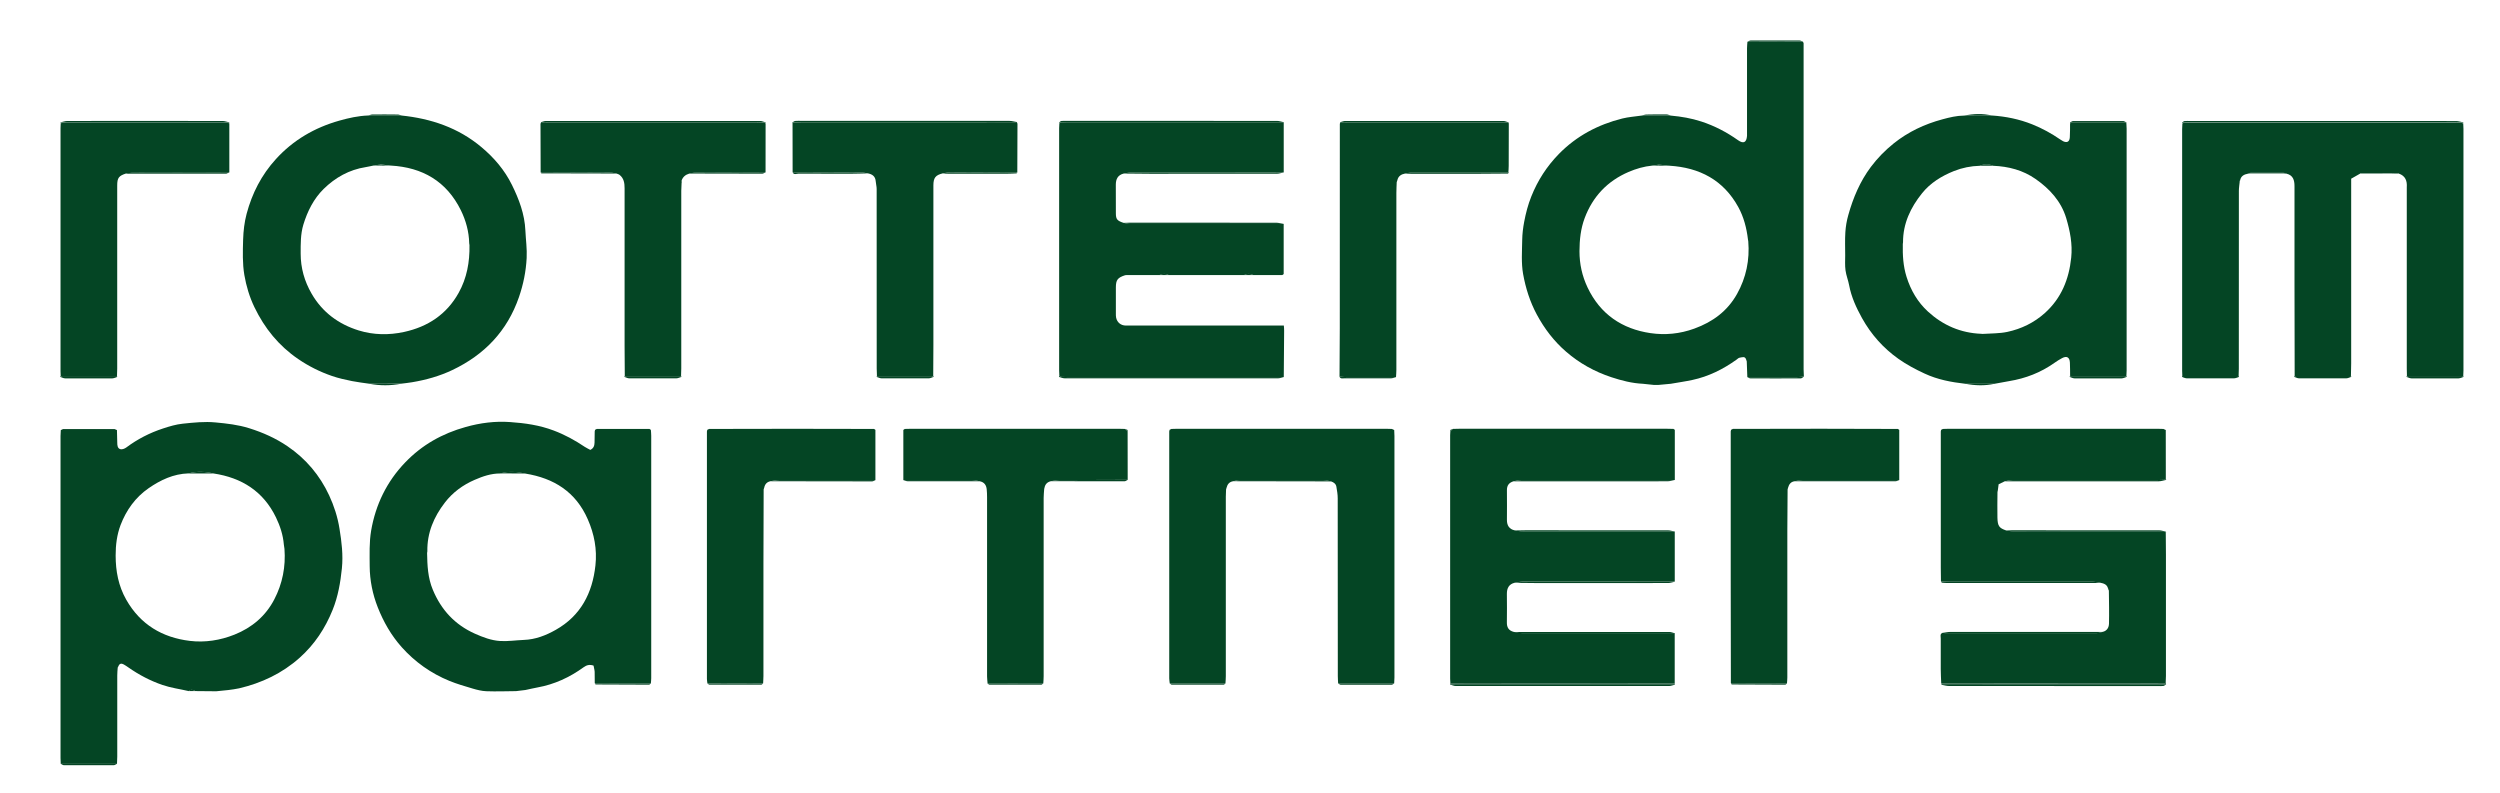 <?xml version="1.0" encoding="UTF-8"?> <svg xmlns="http://www.w3.org/2000/svg" width="104" height="33" viewBox="0 0 104 33" fill="none"><path d="M102.471 5.142C102.474 5.215 102.48 5.288 102.48 5.361C102.48 8.713 102.48 12.063 102.48 15.415C102.48 15.488 102.474 15.561 102.471 15.634C102.456 15.649 102.439 15.664 102.424 15.68C101.673 15.68 100.923 15.68 100.172 15.68C100.157 15.665 100.142 15.649 100.129 15.634C100.127 15.533 100.122 15.433 100.122 15.332C100.122 12.892 100.122 10.45 100.122 8.009C100.122 7.936 100.118 7.863 100.122 7.79C100.141 7.524 100.066 7.317 99.791 7.221C99.783 7.215 99.778 7.204 99.77 7.204C99.25 7.204 98.728 7.202 98.207 7.202C98.2 7.202 98.192 7.214 98.187 7.219C98.058 7.294 97.927 7.367 97.809 7.434C97.809 10.023 97.809 12.57 97.809 15.117C97.809 15.291 97.803 15.463 97.799 15.637C97.784 15.652 97.767 15.667 97.752 15.684C97.002 15.684 96.252 15.684 95.501 15.684C95.486 15.669 95.471 15.652 95.458 15.637C95.456 14.331 95.452 13.025 95.451 11.718C95.451 10.393 95.451 9.068 95.451 7.743C95.451 7.498 95.396 7.292 95.121 7.225C95.071 7.21 95.02 7.184 94.97 7.184C94.526 7.18 94.082 7.18 93.639 7.184C93.598 7.184 93.557 7.21 93.515 7.225C93.351 7.255 93.22 7.324 93.188 7.506C93.182 7.511 93.171 7.515 93.169 7.521C93.169 7.536 93.169 7.551 93.171 7.564C93.16 7.689 93.137 7.816 93.137 7.942C93.135 10.408 93.137 12.873 93.135 15.34C93.135 15.441 93.13 15.54 93.126 15.641C93.111 15.656 93.094 15.671 93.079 15.688C92.329 15.688 91.578 15.688 90.828 15.688C90.813 15.673 90.798 15.656 90.785 15.641C90.783 15.568 90.777 15.495 90.777 15.422C90.777 12.072 90.777 8.722 90.777 5.372C90.777 5.299 90.783 5.226 90.787 5.153C90.802 5.138 90.817 5.125 90.832 5.11C90.933 5.106 91.032 5.097 91.133 5.097C94.805 5.097 98.477 5.097 102.147 5.097C102.239 5.097 102.33 5.104 102.42 5.106C102.437 5.121 102.452 5.136 102.469 5.151L102.471 5.142Z" fill="#044524"></path><path d="M69.507 4.809C69.94 4.848 70.359 4.919 70.778 5.056C71.332 5.237 71.83 5.499 72.302 5.832C72.53 5.993 72.655 5.928 72.676 5.651C72.68 5.597 72.676 5.54 72.676 5.486C72.676 4.328 72.676 3.167 72.676 2.009C72.676 1.919 72.687 1.827 72.693 1.738C73.462 1.738 74.233 1.734 75.002 1.732H75.004C75.013 1.754 75.021 1.779 75.03 1.801C75.03 6.323 75.03 10.842 75.03 15.364C75.03 15.465 75.038 15.564 75.041 15.665C74.942 15.673 74.843 15.688 74.744 15.688C74.059 15.69 73.374 15.688 72.689 15.688C72.681 15.471 72.674 15.252 72.665 15.035C72.657 15.01 72.65 14.988 72.642 14.964C72.595 14.801 72.47 14.868 72.373 14.879C72.324 14.885 72.279 14.932 72.236 14.964C71.678 15.362 71.076 15.662 70.404 15.806C70.106 15.87 69.805 15.912 69.505 15.965C69.337 15.98 69.171 15.995 69.002 16.012C68.931 16.012 68.862 16.012 68.791 16.012C68.641 15.997 68.491 15.982 68.341 15.965C67.89 15.944 67.46 15.832 67.033 15.692C66.335 15.461 65.704 15.111 65.149 14.63C64.645 14.194 64.25 13.676 63.934 13.09C63.646 12.557 63.466 11.982 63.361 11.398C63.279 10.936 63.318 10.451 63.324 9.978C63.328 9.727 63.359 9.474 63.406 9.227C63.474 8.868 63.565 8.516 63.702 8.174C63.968 7.504 64.351 6.916 64.851 6.403C65.585 5.655 66.477 5.183 67.488 4.93C67.748 4.865 68.019 4.848 68.285 4.809C68.691 4.809 69.097 4.809 69.504 4.809H69.507ZM69.013 6.849C68.918 6.862 68.824 6.877 68.729 6.89C68.386 6.924 68.061 7.019 67.746 7.154C66.865 7.534 66.26 8.176 65.923 9.07C65.757 9.514 65.708 9.974 65.706 10.45C65.706 10.983 65.817 11.483 66.043 11.96C66.569 13.07 67.477 13.684 68.66 13.858C69.264 13.947 69.878 13.891 70.484 13.67C71.261 13.388 71.865 12.935 72.262 12.226C72.64 11.55 72.792 10.815 72.728 10.038C72.725 10.012 72.721 9.987 72.715 9.961C72.659 9.488 72.541 9.027 72.311 8.61C71.693 7.489 70.703 6.972 69.453 6.894C69.307 6.879 69.159 6.864 69.013 6.849Z" fill="#044524"></path><path d="M7.839 28.747C7.479 28.663 7.113 28.616 6.759 28.495C6.252 28.321 5.787 28.076 5.351 27.772C5.284 27.726 5.217 27.679 5.146 27.64C5.05 27.587 4.972 27.598 4.928 27.712C4.917 27.731 4.908 27.752 4.897 27.77C4.889 27.879 4.878 27.988 4.878 28.098C4.878 29.223 4.878 30.348 4.878 31.474C4.878 31.575 4.87 31.674 4.867 31.776C4.086 31.776 3.308 31.776 2.527 31.776C2.524 31.693 2.518 31.611 2.518 31.53C2.518 27.067 2.518 22.601 2.518 18.138C2.518 18.055 2.525 17.973 2.529 17.893C2.561 17.878 2.593 17.863 2.625 17.848C3.338 17.848 4.051 17.848 4.764 17.848C4.797 17.863 4.831 17.878 4.865 17.891C4.869 18.065 4.876 18.237 4.878 18.411C4.878 18.525 4.887 18.652 5.007 18.686C5.078 18.707 5.189 18.664 5.254 18.615C5.72 18.267 6.231 18.005 6.781 17.825C7.049 17.737 7.326 17.653 7.605 17.625C8.056 17.578 8.516 17.529 8.965 17.573C9.433 17.617 9.903 17.668 10.367 17.814C10.94 17.994 11.47 18.231 11.96 18.564C12.725 19.085 13.305 19.772 13.693 20.608C13.897 21.048 14.045 21.505 14.123 21.993C14.213 22.543 14.279 23.088 14.223 23.642C14.163 24.232 14.062 24.812 13.839 25.367C13.53 26.137 13.086 26.809 12.465 27.363C11.737 28.012 10.887 28.414 9.944 28.635C9.796 28.669 9.645 28.684 9.495 28.706C9.328 28.723 9.162 28.74 8.995 28.757C8.705 28.755 8.413 28.751 8.123 28.749C8.03 28.688 7.936 28.674 7.844 28.749L7.839 28.747ZM7.839 19.693C7.219 19.712 6.684 19.964 6.186 20.307C5.63 20.691 5.252 21.224 5.016 21.841C4.865 22.242 4.809 22.672 4.811 23.112C4.812 23.764 4.927 24.376 5.252 24.948C5.838 25.981 6.751 26.522 7.899 26.661C8.527 26.737 9.158 26.638 9.753 26.401C10.481 26.11 11.052 25.628 11.413 24.93C11.752 24.276 11.889 23.573 11.834 22.835C11.825 22.775 11.818 22.715 11.808 22.656C11.776 22.255 11.651 21.877 11.479 21.521C10.955 20.44 10.056 19.873 8.887 19.697C8.537 19.616 8.189 19.598 7.839 19.695V19.693Z" fill="#044524"></path><path d="M81.757 15.965C81.172 15.898 80.604 15.793 80.063 15.54C79.683 15.364 79.316 15.169 78.975 14.928C78.341 14.479 77.838 13.912 77.459 13.231C77.22 12.798 77.016 12.357 76.924 11.866C76.885 11.657 76.801 11.456 76.773 11.245C76.745 11.039 76.76 10.828 76.76 10.618C76.76 10.298 76.746 9.978 76.767 9.658C76.782 9.42 76.823 9.179 76.889 8.948C77.089 8.23 77.377 7.547 77.828 6.944C78.103 6.577 78.421 6.253 78.777 5.967C79.38 5.484 80.061 5.164 80.804 4.964C81.1 4.884 81.395 4.811 81.704 4.809C82.091 4.809 82.479 4.807 82.866 4.805C83.443 4.844 83.995 4.955 84.539 5.172C84.959 5.34 85.342 5.552 85.709 5.804C85.747 5.831 85.786 5.855 85.825 5.875C85.99 5.952 86.091 5.898 86.104 5.714C86.117 5.524 86.112 5.331 86.115 5.14C86.13 5.125 86.147 5.11 86.162 5.095C86.911 5.095 87.661 5.095 88.41 5.095C88.427 5.11 88.442 5.125 88.458 5.14C88.462 5.213 88.468 5.286 88.468 5.359C88.468 8.711 88.468 12.061 88.468 15.413C88.468 15.486 88.462 15.559 88.458 15.632C88.443 15.647 88.427 15.662 88.412 15.678C87.661 15.678 86.911 15.678 86.16 15.678C86.145 15.664 86.13 15.647 86.117 15.632C86.115 15.45 86.117 15.267 86.108 15.085C86.098 14.864 85.979 14.793 85.782 14.898C85.67 14.958 85.563 15.025 85.46 15.098C84.893 15.499 84.266 15.742 83.583 15.854C83.379 15.888 83.177 15.927 82.975 15.965C82.569 15.965 82.165 15.965 81.758 15.965H81.757ZM79.166 10.079C79.162 10.101 79.161 10.124 79.157 10.148C79.146 10.614 79.172 11.073 79.314 11.522C79.49 12.081 79.776 12.57 80.207 12.965C80.83 13.534 81.566 13.852 82.415 13.886L82.475 13.891C82.82 13.867 83.171 13.878 83.504 13.807C84.087 13.682 84.618 13.425 85.067 13.021C85.752 12.405 86.069 11.617 86.162 10.721C86.222 10.154 86.113 9.607 85.954 9.074C85.743 8.372 85.266 7.856 84.68 7.446C84.156 7.079 83.553 6.922 82.917 6.897C82.731 6.815 82.544 6.817 82.359 6.897C81.987 6.907 81.631 6.978 81.283 7.116C80.768 7.322 80.3 7.612 79.958 8.039C79.484 8.628 79.162 9.298 79.166 10.083V10.079Z" fill="#044524"></path><path d="M24.826 17.844C25.556 17.844 26.288 17.844 27.018 17.844C27.037 17.857 27.055 17.87 27.076 17.883C27.082 17.966 27.091 18.046 27.091 18.128C27.091 21.49 27.091 24.851 27.091 28.212C27.091 28.285 27.082 28.356 27.076 28.429C26.311 28.429 25.543 28.426 24.778 28.424C24.768 28.411 24.755 28.409 24.742 28.416C24.742 28.259 24.74 28.102 24.738 27.945C24.735 27.92 24.733 27.896 24.729 27.873C24.716 27.812 24.705 27.752 24.692 27.69C24.533 27.634 24.405 27.664 24.276 27.759C23.698 28.178 23.064 28.471 22.358 28.598C22.191 28.628 22.025 28.669 21.858 28.704C21.727 28.719 21.596 28.736 21.467 28.751C21.055 28.755 20.644 28.77 20.232 28.755C20.039 28.747 19.845 28.699 19.659 28.643C19.335 28.547 19.008 28.452 18.695 28.325C17.928 28.01 17.265 27.542 16.71 26.921C16.272 26.43 15.954 25.869 15.716 25.268C15.501 24.724 15.383 24.145 15.379 23.554C15.377 23.062 15.357 22.56 15.439 22.077C15.624 20.996 16.09 20.032 16.858 19.235C17.556 18.508 18.4 18.033 19.375 17.762C19.985 17.591 20.597 17.513 21.222 17.558C21.836 17.601 22.442 17.685 23.034 17.91C23.5 18.085 23.921 18.317 24.329 18.591C24.404 18.639 24.486 18.677 24.557 18.716C24.701 18.645 24.729 18.535 24.733 18.413C24.738 18.258 24.738 18.102 24.74 17.947C24.746 17.923 24.752 17.898 24.757 17.874L24.765 17.876C24.787 17.864 24.808 17.853 24.83 17.842L24.826 17.844ZM17.767 23.002C17.776 23.522 17.797 24.035 18.005 24.533C18.355 25.375 18.925 25.989 19.756 26.361C20.093 26.511 20.442 26.644 20.808 26.666C21.132 26.685 21.46 26.634 21.785 26.621C22.27 26.605 22.71 26.434 23.122 26.2C24.162 25.613 24.645 24.669 24.77 23.52C24.843 22.854 24.722 22.218 24.452 21.604C23.954 20.462 23.043 19.893 21.855 19.701C21.505 19.624 21.156 19.596 20.806 19.697C20.43 19.695 20.088 19.813 19.747 19.961C19.253 20.174 18.828 20.488 18.506 20.908C18.05 21.499 17.763 22.167 17.778 22.936C17.774 22.959 17.771 22.983 17.767 23.006V23.002Z" fill="#044524"></path><path d="M87.693 24.476C87.65 24.31 87.515 24.269 87.369 24.241C87.263 24.227 87.158 24.201 87.051 24.201C85.067 24.2 83.085 24.201 81.102 24.2C80.993 24.2 80.882 24.192 80.774 24.19C80.765 24.179 80.755 24.177 80.744 24.186C80.742 23.995 80.737 23.803 80.737 23.612C80.737 21.723 80.737 19.835 80.737 17.949C80.742 17.924 80.748 17.9 80.753 17.876L80.761 17.877C80.783 17.866 80.804 17.855 80.826 17.844C80.899 17.842 80.972 17.838 81.045 17.838C83.957 17.838 86.868 17.838 89.78 17.838C89.853 17.838 89.926 17.842 89.999 17.844C90.031 17.859 90.064 17.874 90.096 17.889C90.096 18.564 90.096 19.24 90.098 19.916C90.083 19.93 90.068 19.945 90.053 19.96C89.952 19.964 89.853 19.97 89.752 19.97C87.738 19.97 85.722 19.97 83.709 19.972C83.606 19.972 83.503 20.003 83.398 20.022C83.312 20.063 83.226 20.106 83.143 20.146C83.13 20.237 83.121 20.318 83.11 20.396C83.104 20.421 83.1 20.447 83.095 20.471C83.095 20.827 83.083 21.183 83.093 21.538C83.102 21.886 83.166 21.967 83.454 22.066C83.559 22.081 83.665 22.107 83.77 22.107C85.754 22.109 87.738 22.107 89.722 22.109C89.832 22.109 89.941 22.115 90.051 22.118C90.066 22.133 90.081 22.148 90.096 22.163C90.098 22.465 90.103 22.766 90.103 23.069C90.103 24.753 90.103 26.436 90.103 28.12C90.103 28.221 90.096 28.321 90.092 28.422C89.956 28.422 89.817 28.425 89.681 28.425C86.705 28.425 83.731 28.427 80.755 28.429C80.748 28.231 80.735 28.032 80.735 27.834C80.731 27.407 80.731 26.98 80.735 26.554C80.735 26.471 80.692 26.365 80.817 26.324C80.853 26.329 80.888 26.339 80.926 26.339C83.02 26.339 85.114 26.339 87.208 26.339C87.296 26.339 87.382 26.305 87.47 26.286C87.652 26.245 87.73 26.103 87.734 25.944C87.745 25.487 87.734 25.03 87.729 24.574C87.729 24.557 87.714 24.54 87.706 24.525C87.71 24.52 87.717 24.51 87.716 24.506C87.708 24.495 87.697 24.486 87.687 24.475L87.693 24.476Z" fill="#044524"></path><path d="M53.401 9.315C53.401 10.012 53.401 10.708 53.401 11.402C53.382 11.415 53.364 11.43 53.343 11.443C52.943 11.443 52.54 11.443 52.14 11.443C52.01 11.378 51.879 11.378 51.75 11.443C50.708 11.443 49.665 11.443 48.623 11.443C48.494 11.378 48.363 11.378 48.234 11.443C47.777 11.443 47.322 11.443 46.866 11.443C46.845 11.443 46.824 11.447 46.806 11.449C46.493 11.55 46.422 11.642 46.42 11.956C46.418 12.321 46.42 12.688 46.42 13.053C46.42 13.107 46.42 13.163 46.431 13.216C46.474 13.416 46.628 13.541 46.834 13.543C47.465 13.545 48.095 13.543 48.728 13.543C50.191 13.543 51.655 13.543 53.118 13.543H53.408C53.414 13.629 53.422 13.698 53.42 13.768C53.416 14.408 53.41 15.046 53.405 15.686C50.408 15.686 47.414 15.686 44.418 15.686C44.317 15.686 44.217 15.68 44.116 15.677C44.101 15.662 44.084 15.647 44.069 15.63C44.066 15.557 44.06 15.484 44.06 15.411C44.06 12.052 44.06 8.69 44.06 5.331C44.06 5.267 44.066 5.204 44.069 5.14C44.086 5.125 44.101 5.11 44.118 5.095C44.21 5.091 44.302 5.086 44.391 5.086C47.395 5.086 50.399 5.086 53.403 5.086C53.403 5.782 53.403 6.476 53.403 7.172C51.29 7.172 49.177 7.172 47.064 7.176C46.959 7.176 46.854 7.204 46.748 7.219C46.502 7.279 46.418 7.449 46.418 7.683C46.418 8.082 46.418 8.481 46.42 8.881C46.422 9.123 46.476 9.182 46.736 9.27C46.823 9.285 46.91 9.313 46.997 9.313C49.132 9.315 51.266 9.313 53.401 9.313V9.315Z" fill="#044524"></path><path d="M69.668 26.343C69.668 27.039 69.668 27.733 69.668 28.429C69.129 28.429 68.588 28.429 68.049 28.429C65.478 28.429 62.908 28.427 60.337 28.425C60.333 28.362 60.326 28.298 60.326 28.235C60.326 24.857 60.326 21.48 60.326 18.102C60.326 18.048 60.331 17.994 60.335 17.938C60.352 17.922 60.369 17.906 60.386 17.891C60.404 17.874 60.423 17.859 60.44 17.842C60.532 17.84 60.623 17.836 60.715 17.836C63.59 17.836 66.464 17.836 69.339 17.836C69.431 17.836 69.522 17.84 69.614 17.842C69.633 17.855 69.653 17.868 69.672 17.881C69.672 18.578 69.672 19.274 69.672 19.968C67.54 19.968 65.409 19.968 63.279 19.97C63.174 19.97 63.068 20.004 62.963 20.022C62.774 20.077 62.684 20.195 62.688 20.398C62.695 20.808 62.688 21.22 62.688 21.63C62.688 21.857 62.781 22.015 63.017 22.064C63.131 22.079 63.247 22.109 63.361 22.109C65.465 22.111 67.567 22.109 69.67 22.109C69.67 22.805 69.67 23.5 69.67 24.196C67.557 24.196 65.444 24.196 63.331 24.198C63.227 24.198 63.12 24.226 63.015 24.241C62.77 24.299 62.684 24.469 62.686 24.707C62.689 25.1 62.693 25.491 62.686 25.884C62.68 26.096 62.759 26.23 62.965 26.285C63.081 26.303 63.195 26.337 63.309 26.337C65.429 26.341 67.55 26.339 69.67 26.337L69.668 26.343Z" fill="#044524"></path><path d="M16.697 4.805C17.93 4.932 19.064 5.312 20.028 6.121C20.554 6.561 20.992 7.075 21.295 7.689C21.591 8.288 21.826 8.909 21.856 9.591C21.873 9.971 21.929 10.352 21.909 10.732C21.881 11.286 21.772 11.827 21.589 12.359C21.1 13.774 20.151 14.76 18.817 15.394C18.285 15.647 17.724 15.804 17.144 15.901C16.994 15.926 16.843 15.943 16.691 15.961C16.249 15.961 15.808 15.961 15.364 15.963C15.124 15.928 14.881 15.901 14.643 15.853C14.363 15.795 14.08 15.735 13.811 15.641C13.311 15.469 12.839 15.233 12.402 14.934C11.597 14.384 11.009 13.659 10.586 12.783C10.378 12.353 10.244 11.898 10.165 11.441C10.083 10.961 10.1 10.457 10.114 9.965C10.126 9.607 10.165 9.25 10.259 8.896C10.487 8.039 10.88 7.274 11.477 6.619C12.197 5.827 13.088 5.309 14.118 5.018C14.509 4.908 14.902 4.82 15.308 4.805C15.77 4.805 16.233 4.805 16.695 4.803L16.697 4.805ZM15.813 6.847C15.72 6.86 15.624 6.875 15.531 6.888C15.426 6.909 15.321 6.935 15.214 6.952C14.527 7.058 13.945 7.388 13.463 7.861C13.051 8.267 12.791 8.784 12.62 9.344C12.501 9.74 12.508 10.145 12.508 10.551C12.508 11.148 12.664 11.7 12.963 12.216C13.41 12.993 14.09 13.489 14.924 13.747C15.534 13.936 16.18 13.947 16.811 13.809C17.799 13.594 18.581 13.077 19.079 12.184C19.422 11.571 19.543 10.897 19.53 10.197C19.526 10.171 19.523 10.146 19.519 10.12C19.509 9.636 19.38 9.171 19.171 8.745C18.579 7.545 17.576 6.961 16.257 6.888C16.111 6.873 15.963 6.858 15.817 6.841L15.813 6.847Z" fill="#044524"></path><path d="M55.666 28.427C55.662 28.328 55.653 28.227 55.653 28.128C55.653 25.661 55.653 23.196 55.649 20.73C55.649 20.569 55.621 20.408 55.594 20.25C55.576 20.133 55.488 20.065 55.377 20.028C55.273 20.009 55.166 19.975 55.061 19.974C53.893 19.97 52.725 19.97 51.558 19.974C51.471 19.974 51.383 20.003 51.297 20.02C51.14 20.045 51.06 20.146 51.024 20.292C51.017 20.316 51.011 20.338 51.004 20.363C51 20.464 50.994 20.563 50.994 20.664C50.994 23.153 50.994 25.642 50.994 28.13C50.994 28.229 50.985 28.33 50.979 28.429C50.206 28.429 49.433 28.431 48.662 28.433C48.655 28.362 48.64 28.289 48.64 28.218C48.64 24.795 48.64 21.372 48.64 17.949C48.645 17.924 48.651 17.9 48.657 17.876L48.664 17.877C48.687 17.866 48.707 17.855 48.73 17.844C48.803 17.842 48.876 17.838 48.949 17.838C51.861 17.838 54.771 17.838 57.683 17.838C57.756 17.838 57.829 17.842 57.902 17.844C57.934 17.859 57.968 17.874 57.999 17.889C58.003 17.971 58.009 18.053 58.009 18.136C58.009 21.484 58.009 24.834 58.009 28.182C58.009 28.264 58.001 28.347 57.998 28.427C57.219 28.427 56.44 28.427 55.664 28.427H55.666Z" fill="#044524"></path><path d="M37.632 17.844C37.714 17.842 37.796 17.838 37.879 17.838C40.772 17.838 43.663 17.838 46.557 17.838C46.639 17.838 46.721 17.842 46.804 17.844C46.823 17.861 46.841 17.876 46.858 17.892C46.875 17.907 46.892 17.924 46.909 17.939C46.909 18.613 46.91 19.289 46.912 19.962C45.962 19.964 45.013 19.966 44.062 19.972C43.948 19.972 43.834 20.002 43.718 20.018C43.568 20.052 43.478 20.144 43.45 20.296C43.443 20.301 43.431 20.307 43.431 20.312C43.431 20.327 43.435 20.344 43.437 20.359C43.429 20.477 43.416 20.595 43.416 20.715C43.416 23.187 43.416 25.657 43.416 28.13C43.416 28.231 43.407 28.33 43.401 28.431C42.629 28.431 41.855 28.433 41.084 28.435C41.077 28.335 41.062 28.236 41.062 28.137C41.062 25.652 41.062 23.166 41.062 20.683C41.062 20.574 41.058 20.464 41.047 20.355C41.03 20.185 40.95 20.063 40.772 20.024C40.667 20.007 40.562 19.974 40.456 19.974C39.497 19.97 38.537 19.972 37.579 19.972C37.579 19.276 37.579 18.581 37.579 17.885C37.598 17.872 37.618 17.859 37.637 17.846L37.632 17.844Z" fill="#044524"></path><path d="M32.973 7.165C32.973 6.491 32.971 5.815 32.97 5.142C32.985 5.127 32.999 5.114 33.014 5.099C33.142 5.095 33.269 5.086 33.396 5.086C35.797 5.086 38.2 5.086 40.602 5.086C41.169 5.086 41.734 5.082 42.301 5.082H42.303C42.31 5.104 42.318 5.129 42.327 5.151C42.325 5.821 42.324 6.489 42.32 7.159C42.309 7.15 42.297 7.152 42.288 7.163C41.36 7.167 40.429 7.169 39.501 7.174C39.404 7.174 39.309 7.2 39.213 7.213C38.919 7.286 38.831 7.395 38.829 7.706C38.829 9.927 38.829 12.147 38.829 14.368C38.829 14.789 38.824 15.209 38.822 15.63C38.807 15.645 38.792 15.662 38.779 15.677C38.028 15.677 37.278 15.677 36.527 15.677C36.512 15.662 36.496 15.647 36.481 15.63C36.477 15.529 36.471 15.43 36.471 15.328C36.471 12.839 36.471 10.35 36.469 7.861C36.469 7.754 36.438 7.65 36.43 7.543C36.415 7.331 36.282 7.243 36.093 7.21C35.998 7.197 35.9 7.172 35.805 7.172C34.86 7.167 33.917 7.165 32.971 7.163L32.973 7.165Z" fill="#044524"></path><path d="M28.354 7.612C28.351 7.721 28.343 7.831 28.341 7.94C28.341 10.403 28.341 12.868 28.341 15.331C28.341 15.432 28.336 15.531 28.332 15.632C28.317 15.647 28.3 15.662 28.285 15.679C27.535 15.679 26.784 15.679 26.034 15.679C26.019 15.664 26.004 15.647 25.991 15.632C25.989 15.222 25.983 14.81 25.983 14.4C25.983 12.211 25.983 10.019 25.983 7.83C25.983 7.618 25.955 7.418 25.775 7.276C25.742 7.249 25.693 7.24 25.652 7.221C25.556 7.206 25.459 7.176 25.364 7.176C24.417 7.169 23.47 7.167 22.523 7.165C22.513 7.152 22.504 7.15 22.491 7.161C22.489 6.491 22.487 5.823 22.485 5.153C22.493 5.131 22.5 5.106 22.508 5.084H22.511C22.622 5.086 22.73 5.09 22.841 5.09C25.719 5.09 28.596 5.09 31.474 5.09C31.583 5.09 31.693 5.095 31.802 5.099C31.817 5.114 31.832 5.129 31.849 5.146C31.849 5.821 31.849 6.495 31.847 7.171C30.883 7.173 29.919 7.174 28.955 7.178C28.86 7.178 28.764 7.208 28.669 7.223C28.519 7.268 28.41 7.356 28.356 7.506C28.356 7.543 28.356 7.581 28.358 7.616L28.354 7.612Z" fill="#044524"></path><path d="M74.66 20.02C74.499 20.039 74.422 20.146 74.383 20.29C74.377 20.314 74.371 20.337 74.364 20.361C74.36 20.928 74.353 21.495 74.353 22.062C74.353 24.102 74.353 26.144 74.353 28.184C74.353 28.267 74.343 28.347 74.338 28.429C73.572 28.429 72.805 28.425 72.04 28.424C72.03 28.411 72.017 28.407 72.004 28.414C72.002 26.971 71.998 25.528 71.998 24.085C71.998 22.04 71.998 19.994 71.998 17.947C72.004 17.922 72.01 17.898 72.015 17.874L72.023 17.876C72.045 17.864 72.066 17.853 72.088 17.842C73.305 17.84 74.523 17.836 75.74 17.836C76.81 17.836 77.881 17.84 78.951 17.844C78.97 17.857 78.989 17.87 79.009 17.883C79.009 18.579 79.009 19.274 79.009 19.97C77.663 19.97 76.32 19.97 74.974 19.972C74.869 19.972 74.763 20.004 74.658 20.02H74.66Z" fill="#044524"></path><path d="M29.43 28.435C29.423 28.373 29.408 28.309 29.408 28.248C29.408 24.815 29.408 21.381 29.408 17.949C29.414 17.924 29.419 17.9 29.425 17.876L29.432 17.877C29.455 17.866 29.476 17.855 29.498 17.844C30.66 17.842 31.822 17.838 32.985 17.838C34.109 17.838 35.236 17.842 36.361 17.844C36.38 17.857 36.398 17.87 36.417 17.883C36.417 18.579 36.417 19.274 36.417 19.97C35.081 19.97 33.742 19.97 32.406 19.97C32.292 19.97 32.178 20 32.064 20.017C31.908 20.043 31.822 20.138 31.791 20.288C31.783 20.312 31.776 20.335 31.768 20.359C31.764 21.401 31.761 22.446 31.759 23.488C31.759 25.034 31.759 26.582 31.759 28.128C31.759 28.227 31.749 28.328 31.746 28.427C30.973 28.427 30.202 28.431 29.429 28.433L29.43 28.435Z" fill="#044524"></path><path d="M58.104 7.564C58.099 7.719 58.089 7.874 58.089 8.03C58.089 10.483 58.089 12.935 58.089 15.389C58.089 15.488 58.08 15.589 58.074 15.688C57.389 15.688 56.704 15.688 56.021 15.688C55.922 15.688 55.823 15.673 55.724 15.666C55.727 14.998 55.735 14.329 55.735 13.663C55.735 10.826 55.735 7.99 55.737 5.153C55.744 5.131 55.752 5.106 55.759 5.084H55.763C55.871 5.086 55.982 5.09 56.09 5.09C58.308 5.09 60.528 5.09 62.746 5.09L62.753 5.086C62.757 5.106 62.761 5.129 62.766 5.149C62.766 5.733 62.764 6.319 62.762 6.903C62.762 6.995 62.753 7.085 62.748 7.176C61.413 7.176 60.079 7.176 58.746 7.178C58.649 7.178 58.553 7.204 58.456 7.218C58.293 7.249 58.166 7.324 58.129 7.502C58.121 7.523 58.115 7.545 58.108 7.566L58.104 7.564Z" fill="#044524"></path><path d="M5.252 7.214C4.943 7.313 4.876 7.395 4.876 7.717C4.874 9.096 4.876 10.474 4.876 11.853C4.876 13.014 4.876 14.172 4.876 15.332C4.876 15.433 4.87 15.533 4.867 15.634C4.852 15.649 4.835 15.664 4.82 15.68C4.069 15.68 3.319 15.68 2.568 15.68C2.554 15.665 2.539 15.649 2.525 15.634C2.524 15.57 2.518 15.506 2.518 15.443C2.518 12.074 2.518 8.705 2.518 5.336C2.518 5.273 2.524 5.209 2.525 5.146C2.54 5.131 2.557 5.116 2.572 5.101C2.645 5.097 2.718 5.091 2.791 5.091C4.951 5.091 7.113 5.091 9.272 5.091C9.345 5.091 9.418 5.099 9.491 5.103C9.508 5.118 9.523 5.132 9.54 5.147C9.54 5.823 9.54 6.499 9.54 7.174C8.209 7.176 6.879 7.178 5.548 7.182C5.451 7.182 5.355 7.208 5.258 7.221L5.252 7.214Z" fill="#044524"></path><path d="M102.422 5.097C102.33 5.093 102.239 5.087 102.149 5.087C98.477 5.087 94.805 5.087 91.135 5.087C91.034 5.087 90.935 5.095 90.834 5.101C90.819 5.097 90.803 5.093 90.789 5.091C90.815 5.072 90.841 5.039 90.869 5.037C90.942 5.029 91.015 5.033 91.088 5.033C94.782 5.033 98.477 5.033 102.173 5.035C102.274 5.035 102.373 5.071 102.474 5.091C102.458 5.091 102.441 5.095 102.426 5.099L102.422 5.097Z" fill="#044524"></path><path d="M53.399 5.086C50.395 5.086 47.392 5.086 44.388 5.086C44.296 5.086 44.204 5.093 44.114 5.095C44.098 5.091 44.083 5.09 44.066 5.088C44.094 5.069 44.118 5.039 44.148 5.033C44.212 5.024 44.275 5.03 44.339 5.028C47.268 5.028 50.195 5.028 53.124 5.03C53.216 5.03 53.307 5.063 53.399 5.082V5.086Z" fill="#044524"></path><path d="M42.303 5.08C41.736 5.08 41.171 5.084 40.603 5.084C38.202 5.084 35.799 5.084 33.398 5.084C33.271 5.084 33.144 5.091 33.016 5.097C33.001 5.093 32.986 5.089 32.971 5.087C33.007 5.069 33.043 5.035 33.08 5.031C33.17 5.022 33.263 5.028 33.353 5.028C36.233 5.028 39.116 5.028 41.996 5.029C42.099 5.029 42.202 5.061 42.305 5.078L42.303 5.08Z" fill="#044524"></path><path d="M31.8 5.095C31.691 5.091 31.581 5.086 31.472 5.086C28.594 5.086 25.717 5.086 22.839 5.086C22.729 5.086 22.62 5.082 22.509 5.08C22.575 5.063 22.642 5.033 22.708 5.033C25.682 5.031 28.654 5.031 31.628 5.033C31.701 5.033 31.774 5.071 31.847 5.089C31.83 5.089 31.815 5.089 31.8 5.095Z" fill="#044524"></path><path d="M60.337 28.427C62.908 28.427 65.478 28.429 68.049 28.431C68.588 28.431 69.129 28.431 69.668 28.431C69.668 28.45 69.668 28.467 69.668 28.485C66.636 28.485 63.606 28.485 60.575 28.485C60.492 28.485 60.41 28.482 60.328 28.478C60.322 28.459 60.326 28.442 60.337 28.427Z" fill="#044524"></path><path d="M80.761 28.433C83.737 28.433 86.71 28.433 89.686 28.429C89.823 28.429 89.961 28.427 90.098 28.425C90.107 28.44 90.111 28.455 90.109 28.472C89.991 28.476 89.871 28.483 89.754 28.483C86.759 28.483 83.765 28.485 80.77 28.487C80.768 28.468 80.765 28.45 80.763 28.433H80.761Z" fill="#044524"></path><path d="M60.328 28.478C60.41 28.48 60.492 28.485 60.575 28.485C63.606 28.485 66.636 28.485 69.668 28.485C69.592 28.504 69.515 28.538 69.44 28.538C66.477 28.54 63.515 28.54 60.554 28.538C60.479 28.538 60.404 28.499 60.329 28.478H60.328Z" fill="#044524"></path><path d="M80.768 28.487C83.763 28.487 86.757 28.487 89.752 28.483C89.87 28.483 89.99 28.476 90.107 28.472C90.07 28.495 90.036 28.53 89.997 28.536C89.926 28.547 89.851 28.54 89.778 28.54C86.879 28.54 83.982 28.54 81.083 28.538C80.978 28.538 80.873 28.506 80.768 28.487Z" fill="#044524"></path><path d="M44.113 15.676C44.214 15.68 44.313 15.686 44.414 15.686C47.41 15.686 50.405 15.686 53.401 15.686C53.324 15.704 53.248 15.738 53.171 15.738C50.21 15.74 47.247 15.74 44.287 15.738C44.212 15.738 44.135 15.703 44.06 15.682H44.088L44.114 15.675L44.113 15.676Z" fill="#044524"></path><path d="M9.487 5.097C9.414 5.093 9.341 5.085 9.268 5.085C7.109 5.085 4.947 5.085 2.787 5.085C2.714 5.085 2.641 5.091 2.568 5.095C2.553 5.091 2.537 5.089 2.522 5.089C2.613 5.069 2.705 5.033 2.797 5.033C3.682 5.029 4.569 5.031 5.454 5.031C6.723 5.031 7.994 5.031 9.263 5.033C9.355 5.033 9.444 5.069 9.536 5.089C9.519 5.089 9.502 5.093 9.487 5.097Z" fill="#044524"></path><path d="M62.742 5.086C60.524 5.086 58.304 5.086 56.087 5.086C55.978 5.086 55.868 5.082 55.759 5.08C55.827 5.063 55.892 5.033 55.959 5.033C58.157 5.031 60.354 5.031 62.551 5.033C62.615 5.033 62.68 5.069 62.744 5.086H62.742Z" fill="#044524"></path><path d="M62.959 20.024C63.064 20.006 63.17 19.974 63.275 19.972C65.407 19.968 67.538 19.97 69.668 19.97C69.565 19.989 69.463 20.022 69.359 20.022C67.4 20.026 65.441 20.024 63.479 20.024C63.305 20.024 63.131 20.024 62.957 20.024H62.959Z" fill="#044524"></path><path d="M83.402 20.023C83.504 20.006 83.608 19.972 83.712 19.972C85.726 19.968 87.742 19.97 89.755 19.97C89.856 19.97 89.956 19.964 90.057 19.961L90.081 19.966H90.105C90.004 19.985 89.901 20.023 89.8 20.023C88.079 20.026 86.359 20.024 84.637 20.024C84.225 20.024 83.813 20.024 83.402 20.023Z" fill="#044524"></path><path d="M69.668 26.343C67.548 26.343 65.427 26.343 63.307 26.343C63.191 26.343 63.077 26.309 62.963 26.29C65.122 26.29 67.282 26.29 69.442 26.29C69.519 26.29 69.594 26.324 69.67 26.343H69.668Z" fill="#044524"></path><path d="M69.668 22.113C67.565 22.113 65.463 22.113 63.359 22.113C63.245 22.113 63.129 22.085 63.015 22.068C63.161 22.064 63.307 22.06 63.453 22.06C65.433 22.06 67.413 22.06 69.395 22.062C69.487 22.062 69.579 22.096 69.67 22.115L69.668 22.113Z" fill="#044524"></path><path d="M90.055 22.124C89.945 22.12 89.836 22.115 89.725 22.115C87.742 22.115 85.758 22.115 83.774 22.113C83.669 22.113 83.563 22.085 83.458 22.072C83.531 22.068 83.604 22.06 83.677 22.06C85.728 22.06 87.779 22.06 89.828 22.062C89.92 22.062 90.01 22.1 90.102 22.118C90.085 22.118 90.07 22.118 90.055 22.124Z" fill="#044524"></path><path d="M63.013 24.246C63.118 24.231 63.225 24.203 63.33 24.203C65.442 24.201 67.555 24.201 69.668 24.201C69.577 24.22 69.487 24.254 69.395 24.254C67.597 24.258 65.798 24.258 63.998 24.256C63.67 24.256 63.341 24.25 63.013 24.246Z" fill="#044524"></path><path d="M46.746 7.219C46.851 7.204 46.956 7.176 47.062 7.176C49.175 7.173 51.288 7.174 53.401 7.173C53.309 7.191 53.219 7.227 53.128 7.227C51.365 7.231 49.604 7.231 47.841 7.229C47.476 7.229 47.111 7.223 46.746 7.219Z" fill="#044524"></path><path d="M87.474 26.288C87.386 26.307 87.3 26.341 87.212 26.341C85.118 26.344 83.024 26.343 80.929 26.341C80.894 26.341 80.858 26.331 80.821 26.326C80.927 26.312 81.034 26.288 81.139 26.288C83.067 26.286 84.996 26.288 86.924 26.288C87.107 26.288 87.289 26.288 87.472 26.288H87.474Z" fill="#044524"></path><path d="M53.401 9.315C51.266 9.315 49.132 9.315 46.997 9.315C46.911 9.315 46.823 9.287 46.737 9.272C46.819 9.269 46.901 9.263 46.982 9.263C49.018 9.263 51.054 9.263 53.09 9.265C53.193 9.265 53.298 9.299 53.401 9.317V9.315Z" fill="#044524"></path><path d="M80.776 24.19C80.885 24.194 80.995 24.2 81.103 24.2C83.087 24.2 85.069 24.2 87.053 24.201C87.16 24.201 87.264 24.228 87.371 24.241C87.298 24.246 87.225 24.254 87.154 24.254C85.099 24.254 83.044 24.254 80.991 24.254C80.918 24.254 80.847 24.244 80.774 24.239C80.774 24.222 80.776 24.205 80.778 24.19H80.776Z" fill="#044524"></path><path d="M32.066 20.018C32.18 20.002 32.294 19.972 32.408 19.972C33.744 19.968 35.083 19.972 36.419 19.972C36.372 19.99 36.325 20.026 36.278 20.026C34.875 20.026 33.469 20.024 32.066 20.02V20.018Z" fill="#044524"></path><path d="M74.66 20.02C74.764 20.004 74.871 19.972 74.976 19.972C76.322 19.968 77.665 19.97 79.011 19.97C78.955 19.989 78.899 20.022 78.843 20.022C77.448 20.022 76.054 20.022 74.66 20.02Z" fill="#044524"></path><path d="M5.252 7.214C5.35 7.2 5.445 7.174 5.542 7.174C6.873 7.17 8.204 7.169 9.534 7.167C9.491 7.187 9.446 7.225 9.403 7.225C8.037 7.227 6.671 7.225 5.305 7.225C5.288 7.225 5.269 7.217 5.252 7.214Z" fill="#044524"></path><path d="M58.45 7.215C58.548 7.202 58.643 7.176 58.74 7.176C60.075 7.172 61.409 7.174 62.742 7.174L62.751 7.163L62.764 7.171C62.755 7.187 62.746 7.204 62.736 7.221C62.3 7.225 61.862 7.23 61.426 7.23C60.524 7.23 59.624 7.23 58.722 7.23C58.632 7.23 58.54 7.223 58.45 7.217V7.215Z" fill="#044524"></path><path d="M51.301 20.019C51.387 20.002 51.475 19.972 51.561 19.972C52.729 19.968 53.897 19.968 55.065 19.972C55.17 19.972 55.276 20.007 55.381 20.026C54.02 20.024 52.662 20.02 51.301 20.019Z" fill="#044524"></path><path d="M37.574 19.97C38.532 19.97 39.492 19.97 40.45 19.972C40.555 19.972 40.661 20.006 40.766 20.022C39.769 20.022 38.769 20.024 37.772 20.022C37.706 20.022 37.639 19.989 37.574 19.97Z" fill="#044524"></path><path d="M43.718 20.018C43.832 20.002 43.946 19.974 44.062 19.972C45.013 19.966 45.962 19.964 46.913 19.962C46.868 19.983 46.823 20.022 46.778 20.022C45.758 20.022 44.74 20.022 43.72 20.018H43.718Z" fill="#044524"></path><path d="M28.665 7.219C28.761 7.204 28.856 7.174 28.951 7.174C29.915 7.169 30.879 7.169 31.843 7.167C31.8 7.187 31.757 7.225 31.712 7.225C30.696 7.225 29.679 7.223 28.663 7.219H28.665Z" fill="#044524"></path><path d="M22.521 7.163C23.468 7.167 24.415 7.169 25.362 7.174C25.457 7.174 25.555 7.204 25.65 7.219C24.606 7.217 23.561 7.214 22.517 7.212C22.517 7.195 22.519 7.18 22.521 7.163Z" fill="#044524"></path><path d="M32.973 7.165C33.918 7.167 34.862 7.169 35.807 7.174C35.902 7.174 35.999 7.198 36.095 7.212C35.868 7.217 35.642 7.227 35.416 7.227C34.68 7.228 33.943 7.228 33.207 7.225C33.13 7.225 33.024 7.288 32.973 7.165Z" fill="#044524"></path><path d="M39.215 7.215C39.31 7.202 39.408 7.176 39.503 7.176C40.431 7.17 41.361 7.169 42.29 7.165C42.29 7.182 42.294 7.197 42.294 7.213C42.149 7.219 42.004 7.228 41.859 7.228C41.068 7.228 40.276 7.228 39.484 7.228C39.395 7.228 39.303 7.221 39.213 7.215H39.215Z" fill="#044524"></path><path d="M72.691 15.688C73.376 15.688 74.061 15.688 74.746 15.688C74.845 15.688 74.944 15.673 75.043 15.665C75 15.692 74.959 15.74 74.916 15.74C74.214 15.746 73.512 15.744 72.811 15.74C72.771 15.74 72.73 15.707 72.691 15.688Z" fill="#044524"></path><path d="M88.408 5.097C87.659 5.097 86.909 5.097 86.16 5.097C86.145 5.093 86.13 5.091 86.114 5.091C86.158 5.071 86.205 5.035 86.25 5.035C86.941 5.031 87.629 5.031 88.32 5.035C88.365 5.035 88.41 5.071 88.457 5.091C88.44 5.091 88.425 5.095 88.408 5.099V5.097Z" fill="#044524"></path><path d="M36.529 15.677C37.28 15.677 38.03 15.677 38.781 15.677L38.807 15.684L38.833 15.681C38.768 15.701 38.702 15.739 38.637 15.739C37.982 15.742 37.328 15.742 36.673 15.739C36.608 15.739 36.542 15.703 36.475 15.682L36.501 15.684L36.527 15.677H36.529Z" fill="#044524"></path><path d="M26.034 15.677C26.784 15.677 27.535 15.677 28.285 15.677L28.311 15.684H28.337C28.272 15.701 28.206 15.737 28.139 15.739C27.484 15.742 26.831 15.742 26.176 15.739C26.11 15.739 26.045 15.701 25.979 15.681L26.006 15.684L26.032 15.677H26.034Z" fill="#044524"></path><path d="M2.567 15.678C3.317 15.678 4.068 15.678 4.818 15.678L4.844 15.686H4.872C4.807 15.703 4.739 15.738 4.674 15.74C4.019 15.744 3.366 15.744 2.711 15.74C2.645 15.74 2.58 15.703 2.514 15.682L2.54 15.686L2.567 15.678Z" fill="#044524"></path><path d="M86.156 15.678C86.907 15.678 87.657 15.678 88.408 15.678L88.434 15.686H88.46C88.395 15.703 88.327 15.738 88.262 15.74C87.607 15.744 86.954 15.744 86.299 15.74C86.233 15.74 86.168 15.703 86.102 15.682L86.128 15.686L86.155 15.678H86.156Z" fill="#044524"></path><path d="M90.828 15.677C91.578 15.677 92.329 15.677 93.079 15.677L93.105 15.684H93.133C93.068 15.701 93.002 15.739 92.935 15.739C92.28 15.742 91.627 15.742 90.972 15.739C90.906 15.739 90.841 15.701 90.775 15.681L90.802 15.684L90.828 15.677Z" fill="#044524"></path><path d="M55.666 28.427C56.444 28.427 57.223 28.427 57.999 28.427C57.966 28.446 57.932 28.484 57.898 28.484C57.189 28.487 56.48 28.487 55.769 28.484C55.735 28.484 55.699 28.448 55.666 28.429V28.427Z" fill="#044524"></path><path d="M95.499 15.677C96.25 15.677 97 15.677 97.751 15.677L97.777 15.684L97.803 15.682C97.737 15.701 97.672 15.739 97.605 15.739C96.95 15.742 96.296 15.742 95.641 15.739C95.576 15.739 95.51 15.701 95.445 15.681L95.471 15.684L95.497 15.677H95.499Z" fill="#044524"></path><path d="M100.171 15.678C100.921 15.678 101.672 15.678 102.422 15.678L102.448 15.686H102.476C102.411 15.703 102.343 15.738 102.278 15.74C101.623 15.744 100.97 15.744 100.315 15.74C100.249 15.74 100.184 15.703 100.118 15.682L100.144 15.686L100.171 15.678Z" fill="#044524"></path><path d="M2.525 31.774C3.306 31.774 4.084 31.774 4.865 31.774C4.822 31.794 4.779 31.832 4.734 31.832C4.041 31.835 3.349 31.835 2.656 31.832C2.613 31.832 2.568 31.792 2.525 31.772V31.774Z" fill="#044524"></path><path d="M55.72 15.664C55.819 15.671 55.918 15.686 56.017 15.686C56.702 15.688 57.387 15.686 58.071 15.686C58.003 15.705 57.936 15.738 57.87 15.738C57.223 15.742 56.577 15.742 55.929 15.738C55.853 15.738 55.759 15.77 55.72 15.662V15.664Z" fill="#044524"></path><path d="M24.778 28.424C25.543 28.424 26.311 28.427 27.076 28.429C27.05 28.448 27.026 28.483 26.999 28.483C26.256 28.483 25.515 28.478 24.772 28.474C24.772 28.457 24.774 28.44 24.778 28.424Z" fill="#044524"></path><path d="M29.43 28.435C30.203 28.435 30.975 28.431 31.747 28.429C31.721 28.448 31.695 28.482 31.671 28.483C30.952 28.487 30.233 28.487 29.515 28.483C29.487 28.483 29.459 28.452 29.43 28.435Z" fill="#044524"></path><path d="M41.081 28.433C41.854 28.433 42.627 28.431 43.398 28.429C43.372 28.448 43.345 28.483 43.321 28.483C42.602 28.487 41.884 28.487 41.165 28.483C41.137 28.483 41.109 28.452 41.081 28.433Z" fill="#044524"></path><path d="M48.664 28.433C49.437 28.433 50.21 28.431 50.981 28.429C50.955 28.448 50.929 28.483 50.904 28.483C50.186 28.487 49.467 28.487 48.748 28.483C48.72 28.483 48.692 28.45 48.664 28.433Z" fill="#044524"></path><path d="M72.041 28.424C72.807 28.424 73.574 28.427 74.34 28.429C74.314 28.448 74.289 28.483 74.263 28.483C73.52 28.483 72.779 28.478 72.036 28.474C72.036 28.457 72.038 28.44 72.041 28.424Z" fill="#044524"></path><path d="M75.002 1.73C74.233 1.73 73.462 1.734 72.693 1.736C72.74 1.717 72.784 1.683 72.831 1.683C73.507 1.679 74.181 1.679 74.856 1.683C74.905 1.683 74.954 1.715 75.002 1.732V1.73Z" fill="#044524"></path><path d="M93.513 7.215C93.555 7.2 93.596 7.174 93.637 7.174C94.081 7.172 94.524 7.172 94.968 7.174C95.018 7.174 95.069 7.202 95.119 7.215C94.584 7.215 94.049 7.214 93.515 7.212L93.513 7.215Z" fill="#044524"></path><path d="M98.185 7.214C98.185 7.214 98.2 7.197 98.205 7.197C98.726 7.197 99.248 7.197 99.768 7.199C99.776 7.199 99.781 7.21 99.789 7.215C99.254 7.215 98.718 7.215 98.185 7.214Z" fill="#044524"></path><path d="M16.697 4.805C16.234 4.805 15.772 4.805 15.31 4.807C15.37 4.792 15.43 4.764 15.489 4.762C15.841 4.758 16.193 4.76 16.547 4.764C16.597 4.764 16.648 4.79 16.698 4.803L16.697 4.805Z" fill="#044524"></path><path d="M15.366 15.965C15.808 15.965 16.249 15.965 16.693 15.963C16.251 16.047 15.809 16.049 15.366 15.965Z" fill="#044524"></path><path d="M81.757 15.965C82.163 15.965 82.567 15.965 82.973 15.965C82.567 16.056 82.163 16.04 81.757 15.965Z" fill="#044524"></path><path d="M69.507 4.809C69.101 4.809 68.695 4.809 68.289 4.809C68.358 4.792 68.426 4.764 68.495 4.764C68.774 4.758 69.055 4.756 69.333 4.76C69.391 4.76 69.448 4.792 69.506 4.809H69.507Z" fill="#044524"></path><path d="M82.865 4.807C82.477 4.807 82.09 4.808 81.702 4.81C82.09 4.732 82.477 4.713 82.865 4.807Z" fill="#044524"></path><path d="M69.006 16.012C69.174 15.997 69.341 15.982 69.509 15.965C69.341 15.98 69.174 15.995 69.006 16.012Z" fill="#044524"></path><path d="M68.345 15.965C68.495 15.98 68.645 15.995 68.794 16.012C68.645 15.997 68.495 15.982 68.345 15.965Z" fill="#044524"></path><path d="M21.465 28.751C21.596 28.736 21.727 28.719 21.856 28.704C21.725 28.719 21.594 28.736 21.465 28.751Z" fill="#044524"></path><path d="M48.232 11.443C48.361 11.378 48.492 11.378 48.621 11.443C48.492 11.443 48.361 11.443 48.232 11.443Z" fill="#044524"></path><path d="M51.748 11.443C51.877 11.378 52.009 11.378 52.138 11.443C52.009 11.443 51.877 11.443 51.748 11.443Z" fill="#044524"></path><path d="M7.839 28.747C7.93 28.672 8.024 28.686 8.117 28.747C8.024 28.747 7.932 28.747 7.839 28.747Z" fill="#044524"></path><path d="M28.354 7.612C28.354 7.575 28.354 7.538 28.352 7.502C28.352 7.539 28.352 7.577 28.354 7.612Z" fill="#044524"></path><path d="M46.858 17.892C46.839 17.876 46.821 17.861 46.804 17.844C46.837 17.857 46.873 17.872 46.907 17.885C46.89 17.885 46.875 17.889 46.858 17.892Z" fill="#044524"></path><path d="M4.863 17.887C4.829 17.872 4.796 17.857 4.762 17.844C4.796 17.859 4.829 17.874 4.863 17.887Z" fill="#044524"></path><path d="M60.438 17.844C60.419 17.861 60.401 17.876 60.384 17.892C60.367 17.89 60.35 17.887 60.335 17.885C60.371 17.872 60.404 17.857 60.44 17.844H60.438Z" fill="#044524"></path><path d="M28.338 15.684H28.311L28.285 15.678C28.3 15.663 28.317 15.648 28.332 15.632C28.345 15.648 28.347 15.665 28.338 15.684Z" fill="#044524"></path><path d="M24.727 27.873C24.731 27.898 24.733 27.922 24.737 27.944C24.733 27.92 24.731 27.896 24.727 27.873Z" fill="#044524"></path><path d="M42.295 7.212C42.295 7.195 42.294 7.18 42.292 7.163C42.301 7.15 42.31 7.148 42.323 7.159C42.314 7.176 42.305 7.195 42.297 7.212H42.295Z" fill="#044524"></path><path d="M22.521 7.163C22.521 7.18 22.517 7.195 22.517 7.212C22.508 7.193 22.498 7.176 22.489 7.159C22.5 7.15 22.512 7.152 22.521 7.163Z" fill="#044524"></path><path d="M27.076 17.883C27.057 17.87 27.039 17.857 27.018 17.844C27.037 17.857 27.055 17.87 27.076 17.883Z" fill="#044524"></path><path d="M38.833 15.68L38.807 15.684L38.781 15.677C38.796 15.662 38.811 15.645 38.824 15.63C38.835 15.645 38.839 15.662 38.833 15.68Z" fill="#044524"></path><path d="M36.529 15.677L36.503 15.684L36.477 15.682C36.469 15.664 36.471 15.647 36.482 15.63C36.497 15.645 36.514 15.66 36.529 15.677Z" fill="#044524"></path><path d="M44.113 15.677L44.087 15.684H44.058C44.049 15.665 44.053 15.648 44.064 15.632C44.079 15.647 44.096 15.662 44.111 15.678L44.113 15.677Z" fill="#044524"></path><path d="M79.011 17.883C78.992 17.87 78.974 17.857 78.953 17.844C78.972 17.857 78.99 17.87 79.011 17.883Z" fill="#044524"></path><path d="M86.156 15.678L86.13 15.686L86.104 15.682C86.099 15.663 86.1 15.647 86.112 15.632C86.127 15.647 86.142 15.663 86.155 15.678H86.156Z" fill="#044524"></path><path d="M46.858 17.892C46.875 17.891 46.89 17.887 46.907 17.885C46.907 17.904 46.907 17.921 46.907 17.939C46.89 17.924 46.873 17.907 46.856 17.892H46.858Z" fill="#044524"></path><path d="M60.333 17.885C60.35 17.885 60.367 17.889 60.382 17.892C60.365 17.907 60.348 17.924 60.333 17.939C60.333 17.921 60.333 17.904 60.333 17.885Z" fill="#044524"></path><path d="M26.034 15.677L26.007 15.684L25.981 15.68C25.976 15.662 25.979 15.645 25.991 15.63C26.006 15.645 26.02 15.662 26.034 15.677Z" fill="#044524"></path><path d="M4.87 15.684H4.842L4.816 15.678C4.831 15.663 4.848 15.648 4.863 15.632C4.876 15.648 4.878 15.665 4.869 15.684H4.87Z" fill="#044524"></path><path d="M88.462 15.684H88.436L88.41 15.678C88.425 15.663 88.442 15.648 88.457 15.632C88.47 15.648 88.472 15.665 88.462 15.684Z" fill="#044524"></path><path d="M90.828 15.677L90.802 15.684L90.775 15.68C90.77 15.662 90.773 15.645 90.785 15.63C90.8 15.645 90.815 15.662 90.828 15.677Z" fill="#044524"></path><path d="M90.105 19.964H90.081L90.057 19.96C90.072 19.945 90.087 19.93 90.102 19.916C90.113 19.93 90.115 19.947 90.107 19.964H90.105Z" fill="#044524"></path><path d="M102.422 5.097C102.439 5.093 102.454 5.091 102.471 5.09C102.471 5.106 102.471 5.125 102.471 5.142C102.454 5.127 102.439 5.112 102.422 5.097Z" fill="#044524"></path><path d="M90.785 5.09C90.8 5.091 90.815 5.095 90.83 5.099C90.815 5.114 90.8 5.127 90.785 5.142C90.772 5.125 90.772 5.108 90.785 5.09Z" fill="#044524"></path><path d="M88.408 5.097C88.425 5.093 88.44 5.091 88.457 5.09C88.457 5.106 88.457 5.125 88.457 5.142C88.44 5.127 88.425 5.112 88.408 5.097Z" fill="#044524"></path><path d="M86.114 5.089C86.129 5.089 86.145 5.093 86.16 5.095C86.145 5.11 86.129 5.125 86.114 5.14C86.114 5.123 86.114 5.106 86.114 5.087V5.089Z" fill="#044524"></path><path d="M62.762 5.145C62.759 5.125 62.755 5.102 62.749 5.082C62.753 5.102 62.757 5.125 62.762 5.145Z" fill="#044524"></path><path d="M44.066 5.09C44.083 5.09 44.099 5.093 44.114 5.097C44.098 5.112 44.083 5.127 44.066 5.142C44.066 5.125 44.066 5.106 44.066 5.09Z" fill="#044524"></path><path d="M42.329 5.151C42.322 5.129 42.314 5.104 42.305 5.082C42.312 5.104 42.32 5.129 42.329 5.151Z" fill="#044524"></path><path d="M43.435 20.359C43.433 20.344 43.428 20.328 43.43 20.312C43.43 20.307 43.443 20.301 43.448 20.296C43.444 20.316 43.439 20.339 43.435 20.359Z" fill="#044524"></path><path d="M74.366 20.361C74.371 20.337 74.377 20.314 74.385 20.29C74.379 20.314 74.373 20.337 74.366 20.361Z" fill="#044524"></path><path d="M32.969 5.09C32.984 5.091 32.999 5.095 33.014 5.099C32.999 5.114 32.984 5.127 32.969 5.142C32.956 5.125 32.956 5.108 32.969 5.09Z" fill="#044524"></path><path d="M31.8 5.095C31.815 5.091 31.832 5.09 31.847 5.09C31.847 5.106 31.847 5.123 31.847 5.142C31.832 5.127 31.817 5.112 31.8 5.095Z" fill="#044524"></path><path d="M90.055 22.124C90.07 22.12 90.087 22.118 90.102 22.118C90.113 22.135 90.113 22.152 90.102 22.169C90.087 22.154 90.072 22.139 90.057 22.124H90.055Z" fill="#044524"></path><path d="M93.134 15.684H93.106L93.079 15.678C93.094 15.663 93.111 15.648 93.126 15.632C93.139 15.648 93.141 15.665 93.132 15.684H93.134Z" fill="#044524"></path><path d="M80.776 24.19C80.776 24.207 80.774 24.224 80.772 24.239C80.763 24.222 80.755 24.203 80.746 24.186C80.757 24.177 80.766 24.177 80.776 24.19Z" fill="#044524"></path><path d="M9.488 5.097C9.504 5.093 9.519 5.091 9.536 5.09C9.536 5.106 9.536 5.125 9.536 5.142C9.519 5.127 9.504 5.112 9.488 5.097Z" fill="#044524"></path><path d="M87.693 24.477C87.703 24.486 87.714 24.497 87.721 24.508C87.721 24.51 87.714 24.52 87.712 24.527C87.706 24.51 87.701 24.493 87.695 24.477H87.693Z" fill="#044524"></path><path d="M2.522 5.089C2.537 5.089 2.553 5.091 2.568 5.095C2.553 5.11 2.538 5.125 2.522 5.14C2.522 5.123 2.522 5.106 2.522 5.087V5.089Z" fill="#044524"></path><path d="M93.171 7.554C93.171 7.539 93.167 7.524 93.169 7.511C93.169 7.505 93.18 7.502 93.188 7.496C93.182 7.515 93.177 7.535 93.171 7.554Z" fill="#044524"></path><path d="M2.567 15.678L2.54 15.686L2.514 15.682C2.509 15.663 2.512 15.647 2.524 15.632C2.539 15.647 2.553 15.663 2.567 15.678Z" fill="#044524"></path><path d="M24.778 28.424C24.774 28.44 24.772 28.457 24.772 28.474C24.763 28.455 24.752 28.435 24.742 28.416C24.757 28.409 24.768 28.41 24.778 28.424Z" fill="#044524"></path><path d="M53.343 11.443C53.362 11.43 53.38 11.415 53.401 11.402C53.382 11.415 53.364 11.43 53.343 11.443Z" fill="#044524"></path><path d="M95.499 15.677L95.473 15.684L95.447 15.68C95.441 15.662 95.445 15.645 95.456 15.63C95.471 15.645 95.486 15.662 95.499 15.677Z" fill="#044524"></path><path d="M97.805 15.684H97.779L97.753 15.678C97.767 15.663 97.784 15.648 97.799 15.632C97.812 15.648 97.814 15.665 97.805 15.684Z" fill="#044524"></path><path d="M46.804 11.449C46.824 11.449 46.845 11.445 46.864 11.443C46.843 11.443 46.822 11.447 46.804 11.449Z" fill="#044524"></path><path d="M72.041 28.424C72.038 28.441 72.038 28.457 72.036 28.474C72.025 28.455 72.015 28.435 72.004 28.416C72.019 28.409 72.03 28.41 72.04 28.425L72.041 28.424Z" fill="#044524"></path><path d="M100.17 15.678L100.144 15.686L100.118 15.682C100.112 15.663 100.116 15.647 100.127 15.632C100.142 15.647 100.157 15.663 100.17 15.678Z" fill="#044524"></path><path d="M102.476 15.684H102.448L102.422 15.678C102.437 15.663 102.454 15.648 102.469 15.632C102.482 15.648 102.484 15.665 102.474 15.684H102.476Z" fill="#044524"></path><path d="M69.453 6.894C69.302 6.894 69.152 6.892 69 6.89C69.004 6.877 69.008 6.864 69.011 6.849C69.157 6.864 69.305 6.879 69.451 6.894H69.453Z" fill="#044524"></path><path d="M69.013 6.849C69.008 6.862 69.004 6.875 69.002 6.89C68.912 6.89 68.82 6.89 68.731 6.89C68.826 6.877 68.92 6.862 69.015 6.849H69.013Z" fill="#044524"></path><path d="M72.727 10.038C72.723 10.012 72.719 9.987 72.713 9.961C72.717 9.987 72.721 10.012 72.727 10.038Z" fill="#044524"></path><path d="M8.887 19.697C8.537 19.697 8.189 19.697 7.839 19.695C8.189 19.597 8.539 19.616 8.887 19.697Z" fill="#044524"></path><path d="M82.917 6.894C82.732 6.894 82.544 6.894 82.359 6.894C82.544 6.815 82.732 6.811 82.917 6.894Z" fill="#044524"></path><path d="M82.415 13.883C82.436 13.883 82.457 13.887 82.475 13.889C82.455 13.889 82.434 13.885 82.415 13.883Z" fill="#044524"></path><path d="M79.166 10.079C79.163 10.101 79.161 10.124 79.157 10.148C79.161 10.126 79.163 10.103 79.166 10.079Z" fill="#044524"></path><path d="M21.855 19.697C21.505 19.697 21.157 19.695 20.806 19.693C21.157 19.592 21.506 19.62 21.855 19.697Z" fill="#044524"></path><path d="M16.253 6.894C16.102 6.892 15.95 6.89 15.8 6.886C15.804 6.873 15.808 6.86 15.813 6.847C15.959 6.862 16.107 6.877 16.253 6.894Z" fill="#044524"></path><path d="M15.813 6.847C15.808 6.86 15.804 6.873 15.8 6.886C15.71 6.886 15.62 6.886 15.531 6.888C15.624 6.875 15.72 6.86 15.813 6.847Z" fill="#044524"></path></svg> 